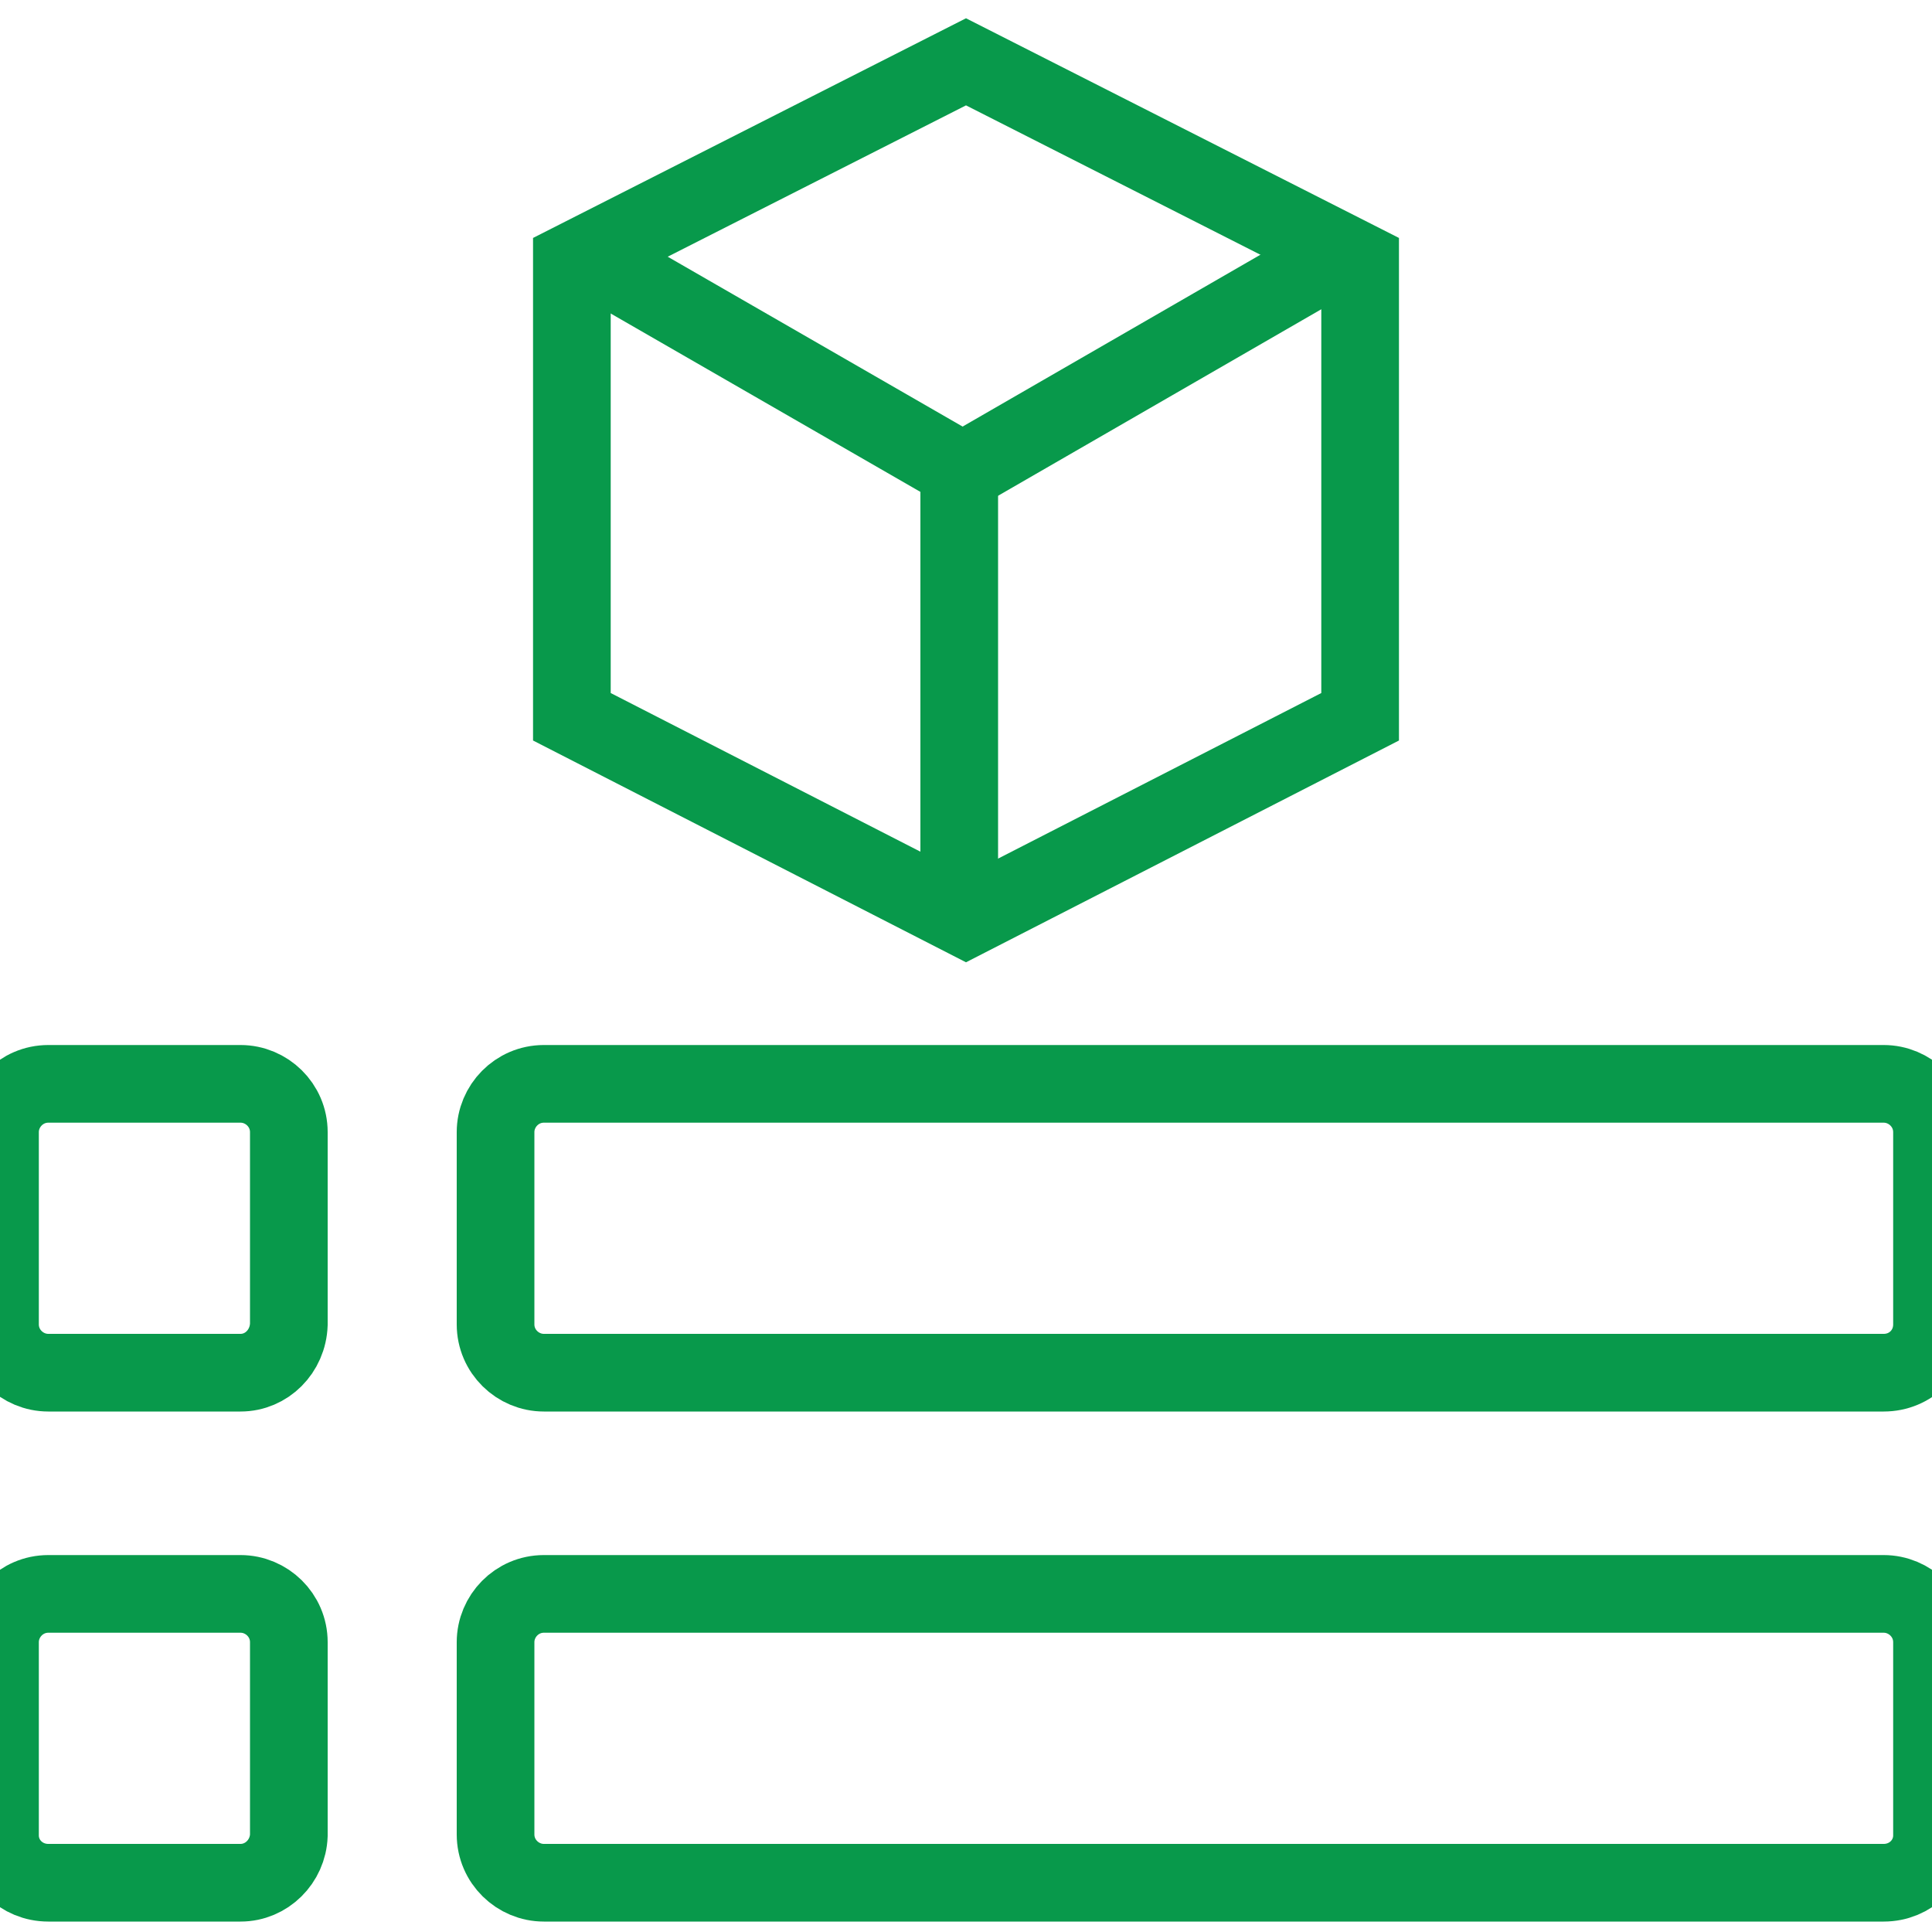 <?xml version="1.0" encoding="utf-8"?>
<!-- Generator: Adobe Illustrator 28.2.0, SVG Export Plug-In . SVG Version: 6.00 Build 0)  -->
<svg version="1.1" xmlns="http://www.w3.org/2000/svg" xmlns:xlink="http://www.w3.org/1999/xlink" x="0px" y="0px"
	 viewBox="0 0 20 20" style="enable-background:new 0 0 20 20;" xml:space="preserve">
<style type="text/css">
	.st0{fill:#08994B;}
	.st1{fill:none;stroke:#08994B;stroke-width:0.881;stroke-linecap:round;stroke-miterlimit:10;}
	.st2{fill:none;stroke:#08994B;stroke-width:0.872;stroke-linecap:round;stroke-miterlimit:10;}
	.st3{fill:none;stroke:#08994B;stroke-width:0.804;stroke-linecap:round;stroke-miterlimit:10;}
	.st4{fill:none;stroke:#08994B;stroke-width:0.5;stroke-miterlimit:10;}
	.st5{fill:none;stroke:#08994B;stroke-width:0.5;stroke-linecap:round;stroke-miterlimit:10;}
	.st6{fill:none;stroke:#08994B;stroke-width:1.137;stroke-linecap:round;stroke-miterlimit:10;}
	.st7{fill:none;stroke:#08994B;stroke-width:0.781;stroke-linecap:round;stroke-miterlimit:10;}
	.st8{fill:none;stroke:#08994B;stroke-width:0.804;stroke-miterlimit:10;}
	.st9{fill:none;stroke:#08994B;stroke-width:1.099;stroke-miterlimit:10;}
	.st10{fill:none;stroke:#08994B;stroke-width:0.603;stroke-linecap:round;stroke-miterlimit:10;}
	.st11{fill:none;stroke:#08994B;stroke-width:0.674;stroke-linecap:round;stroke-miterlimit:10;}
	.st12{fill:none;stroke:#08994B;stroke-width:0.477;stroke-linecap:round;stroke-miterlimit:10;}
	
		.st13{fill-rule:evenodd;clip-rule:evenodd;fill:none;stroke:#08994B;stroke-width:0.804;stroke-linecap:round;stroke-miterlimit:10;}
	.st14{fill:none;stroke:#08994B;stroke-width:0.785;stroke-linecap:round;stroke-miterlimit:10;}
	.st15{fill:none;stroke:#08994B;stroke-width:0.488;stroke-miterlimit:10;}
	.st16{fill:none;stroke:#08994B;stroke-width:0.884;stroke-linecap:round;stroke-miterlimit:10;}
	.st17{fill:none;stroke:#08994B;stroke-width:0.812;stroke-linecap:round;stroke-miterlimit:10;}
	.st18{fill:none;stroke:#08994B;stroke-width:0.873;stroke-linecap:round;stroke-miterlimit:10;}
	.st19{fill:none;stroke:#08994B;stroke-width:0.872;stroke-miterlimit:10;}
	.st20{fill:none;stroke:#08994B;stroke-width:1.112;stroke-linecap:round;stroke-miterlimit:10;}
	.st21{fill:none;stroke:#08994B;stroke-width:0.884;stroke-miterlimit:10;}
	.st22{fill:none;stroke:#08994B;stroke-linecap:round;stroke-miterlimit:10;}
	.st23{fill:none;stroke:#08994B;stroke-width:0.728;stroke-linecap:round;stroke-miterlimit:10;}
	.st24{fill:none;stroke:#08994B;stroke-width:0.571;stroke-linecap:round;stroke-miterlimit:10;}
</style>
<g id="Free_Trail">
</g>
<g id="Sign_Up">
</g>
<g id="Sign_In">
</g>
<g id="Two_Factor_Authentication">
</g>
<g id="Forgot_Password">
</g>
<g id="Select_A_New_Subscription_Plan">
</g>
<g id="Update_My_Details">
</g>
<g id="Add_Or_Update_Organisation_Details">
</g>
<g id="Change_Password">
</g>
<g id="Search_Feature">
</g>
<g id="Dashboard">
</g>
<g id="Blockchain_Status">
	<g>
		<g>
			<g>
				<polygon class="st8" points="14.08,7.42 14.08,2.71 10,0.64 5.92,2.71 5.92,7.42 10,9.51 				"/>
				<line class="st8" x1="5.92" y1="2.55" x2="10" y2="4.9"/>
				<line class="st8" x1="13.76" y1="2.69" x2="9.93" y2="4.9"/>
				<line class="st8" x1="9.93" y1="4.9" x2="9.93" y2="9.71"/>
			</g>
			<g>
				<path class="st8" d="M2.49,14.21H0.5c-0.27,0-0.5-0.22-0.5-0.5v-1.99c0-0.27,0.22-0.5,0.5-0.5h1.99c0.27,0,0.5,0.22,0.5,0.5
					v1.99C2.98,13.99,2.76,14.21,2.49,14.21z"/>
				<path class="st8" d="M19.5,14.21H5.63c-0.27,0-0.5-0.22-0.5-0.5v-1.99c0-0.27,0.22-0.5,0.5-0.5H19.5c0.27,0,0.5,0.22,0.5,0.5
					v1.99C20,13.99,19.78,14.21,19.5,14.21z"/>
			</g>
			<g>
				<path class="st8" d="M2.49,19.49H0.5C0.22,19.49,0,19.27,0,19V17c0-0.27,0.22-0.5,0.5-0.5h1.99c0.27,0,0.5,0.22,0.5,0.5V19
					C2.98,19.27,2.76,19.49,2.49,19.49z"/>
				<path class="st8" d="M19.5,19.49H5.63c-0.27,0-0.5-0.22-0.5-0.5V17c0-0.27,0.22-0.5,0.5-0.5H19.5c0.27,0,0.5,0.22,0.5,0.5V19
					C20,19.27,19.78,19.49,19.5,19.49z"/>
			</g>
		</g>
	</g>
</g>
<g id="My_Account">
</g>
<g id="Sign_Status">
</g>
<g id="Public_or_Private">
</g>
<g id="Upload_Document">
</g>
<g id="Add_Signers_and_Viewers">
</g>
<g id="Remove_Signers_And_Viewers">
</g>
<g id="Reference_Information">
</g>
<g id="Adding_Secured_QR_Code">
</g>
<g id="Adding_Signature_Position">
</g>
<g id="Adding_Date_Signed">
</g>
<g id="Adding_Name">
</g>
<g id="Adding_Company">
</g>
<g id="Adding_Text">
</g>
<g id="Adding_Position">
</g>
<g id="Zooming_In">
</g>
<g id="Zooming_Out">
</g>
<g id="Adding_Initials">
</g>
<g id="Confirmation_Mail_To_Signers_And_Viewers">
</g>
<g id="Adding_New_Users">
</g>
<g id="Manage_User">
</g>
<g id="Create_New_User">
</g>
<g id="User_Current_Access">
</g>
<g id="Manage_Access">
</g>
<g id="Customer_Support">
</g>
<g id="Verify_Feature">
</g>
<g id="Email_Feature">
</g>
<g id="Download_Feature">
</g>
<g id="Logout">
</g>
<g id="Entries">
</g>
<g id="Document_Viewing_or_Downloading_Mail">
</g>
</svg>
